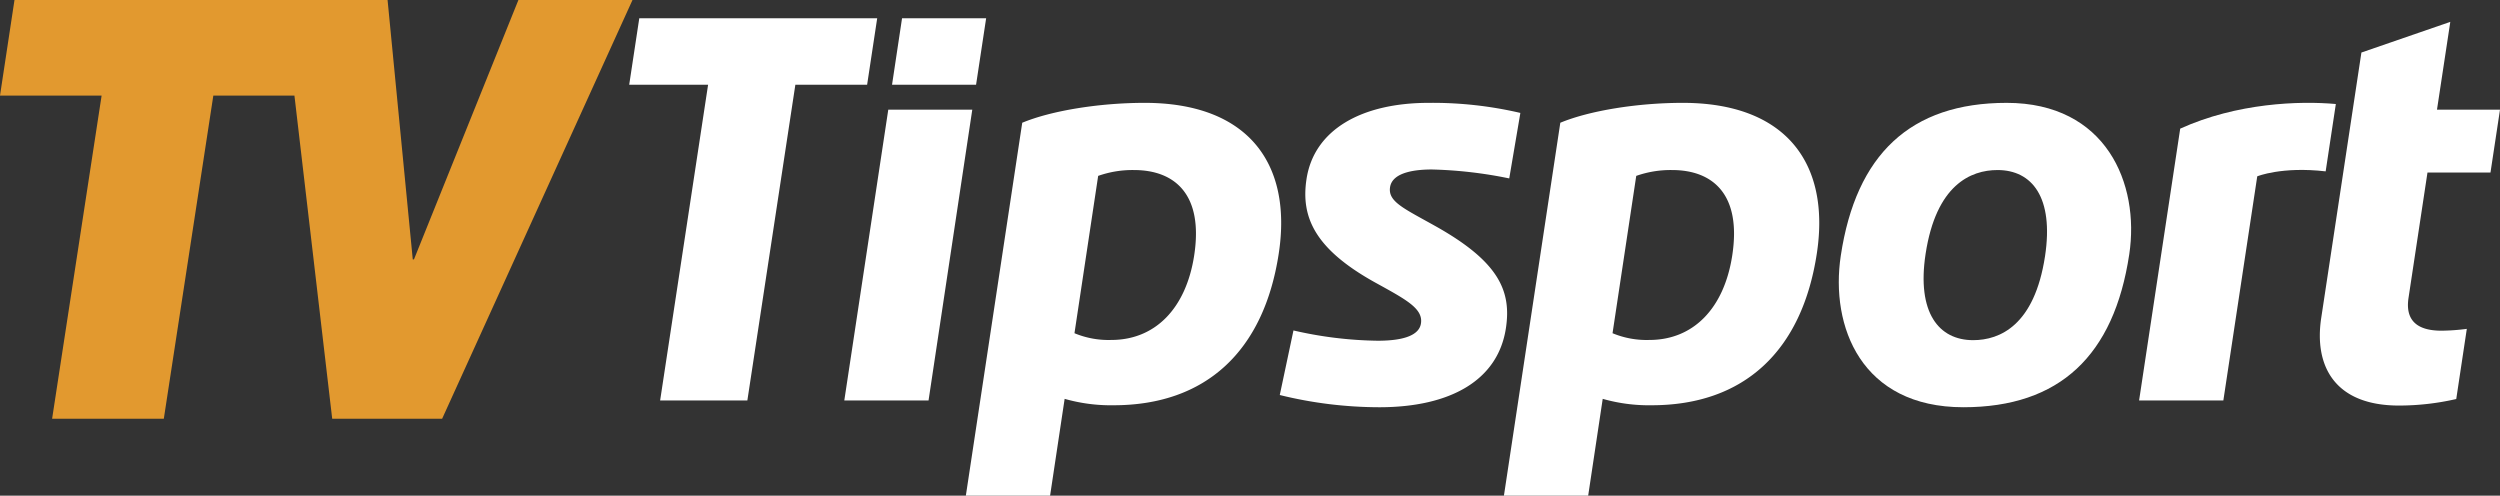 <svg id="Vrstva_1" data-name="Vrstva 1" xmlns="http://www.w3.org/2000/svg" viewBox="0 0 505.978 100.321"><rect x="0" y="0" width="505.978" height="100.321" fill="#333333" stroke="none"/><defs><style>.cls-1{fill:#fff;}.cls-2{fill:#e2992f;}</style></defs><title>TVTipsport-FCN-cmyk_BILA</title><path class="cls-1" d="M181.808,125.533h17.654l9.715-63.902h14.524l2.038-13.45H177.587l-2.039,13.45h15.967Z" transform="translate(-48.203 -44.483)"/><path class="cls-1" d="M388.784,65.3c-9.184,0-18.881,1.577-24.788,4.026l-11.413,75.478h17.052l2.943-19.598a34.047,34.047,0,0,0,9.901,1.297c18.62,0,30.44-10.891,33.442-30.771C418.693,77.392,409.522,65.3,388.784,65.3Zm10.007,30.91c-1.648,10.685-7.865,17.076-16.767,17.076a17.935,17.935,0,0,1-7.458-1.363l4.798-31.841a20.93,20.93,0,0,1,7.245-1.184C394.777,78.898,400.72,83.717,398.79,96.21Z" transform="translate(-48.203 -44.483)"/><path class="cls-1" d="M279.883,65.3c-9.185,0-18.889,1.577-24.789,4.026l-11.413,75.478h17.05l2.946-19.598a34.054,34.054,0,0,0,9.901,1.297c18.62,0,30.439-10.891,33.441-30.771C309.792,77.392,300.62,65.3,279.883,65.3Zm10.007,30.91c-1.65,10.685-7.87,17.076-16.767,17.076a17.933,17.933,0,0,1-7.457-1.363l4.795-31.841a20.916,20.916,0,0,1,7.243-1.184C285.874,78.898,291.819,83.717,289.89,96.21Z" transform="translate(-48.203 -44.483)"/><path class="cls-1" d="M526.131,55.115,518.002,108.808c-1.504,9.89,2.85,17.755,15.717,17.755a51.897,51.897,0,0,0,11.607-1.322l2.137-14.197a42.247,42.247,0,0,1-5.131.368c-5.414,0-7.291-2.513-6.666-6.632l3.838-25.38h12.752l1.926-12.727h-12.754l2.693-17.764Z" transform="translate(-48.203 -44.483)"/><path class="cls-1" d="M307.218,124.43a84.447,84.447,0,0,0,20.147,2.475c14.379,0,23.988-5.46,25.61-15.94,1.194-7.705-1.546-13.595-14.266-20.724-6.384-3.58-9.605-4.93-9.174-7.854.471-3.209,5.58-3.603,8.457-3.603a87.587,87.587,0,0,1,15.668,1.809l2.251-13.253a77.952,77.952,0,0,0-18.541-2.039c-13.644,0-23.257,5.464-24.748,15.475-1.146,7.65,1.662,14.123,14.014,20.947,6.173,3.41,9.674,5.232,9.144,8.287-.367,2.126-3.022,3.434-8.744,3.434a79.893,79.893,0,0,1-17.048-2.081Z" transform="translate(-48.203 -44.483)"/><path class="cls-1" d="M219.082,125.533h17.051l8.852-58.86h-17.002Z" transform="translate(-48.203 -44.483)"/><path class="cls-1" d="M228.745,61.631H245.751l2.038-13.45h-17.02Z" transform="translate(-48.203 -44.483)"/><path class="cls-1" d="M520.955,65.535c-7.326-.663-19.986-.235-31.496,4.983l-8.322,55.015h17.053l6.861-45.363s4.959-2.031,13.846-1.004Z" transform="translate(-48.203 -44.483)"/><path class="cls-1" d="M454.334,65.3c-19.496,0-30.49,10.451-33.574,30.942-2.158,14.327,4.14,30.662,24.808,30.662,19.494,0,30.488-10.45,33.576-30.942C481.305,81.636,474.457,65.3,454.334,65.3Zm7.762,31.053c-2.127,13.956-9.115,16.975-14.549,16.975-6.928,0-11.438-5.531-9.621-17.458,2.129-13.957,9.117-16.971,14.551-16.971C459.478,78.898,463.912,84.424,462.096,96.353Z" transform="translate(-48.203 -44.483)"/><polygon class="cls-2" points="104.921 0 83.781 52.503 83.54 52.503 78.441 0 2.932 0 0 19.344 20.566 19.344 10.547 84.747 33.155 84.747 43.176 19.344 59.591 19.344 67.235 84.747 89.484 84.747 128.012 0 104.921 0"/></svg>